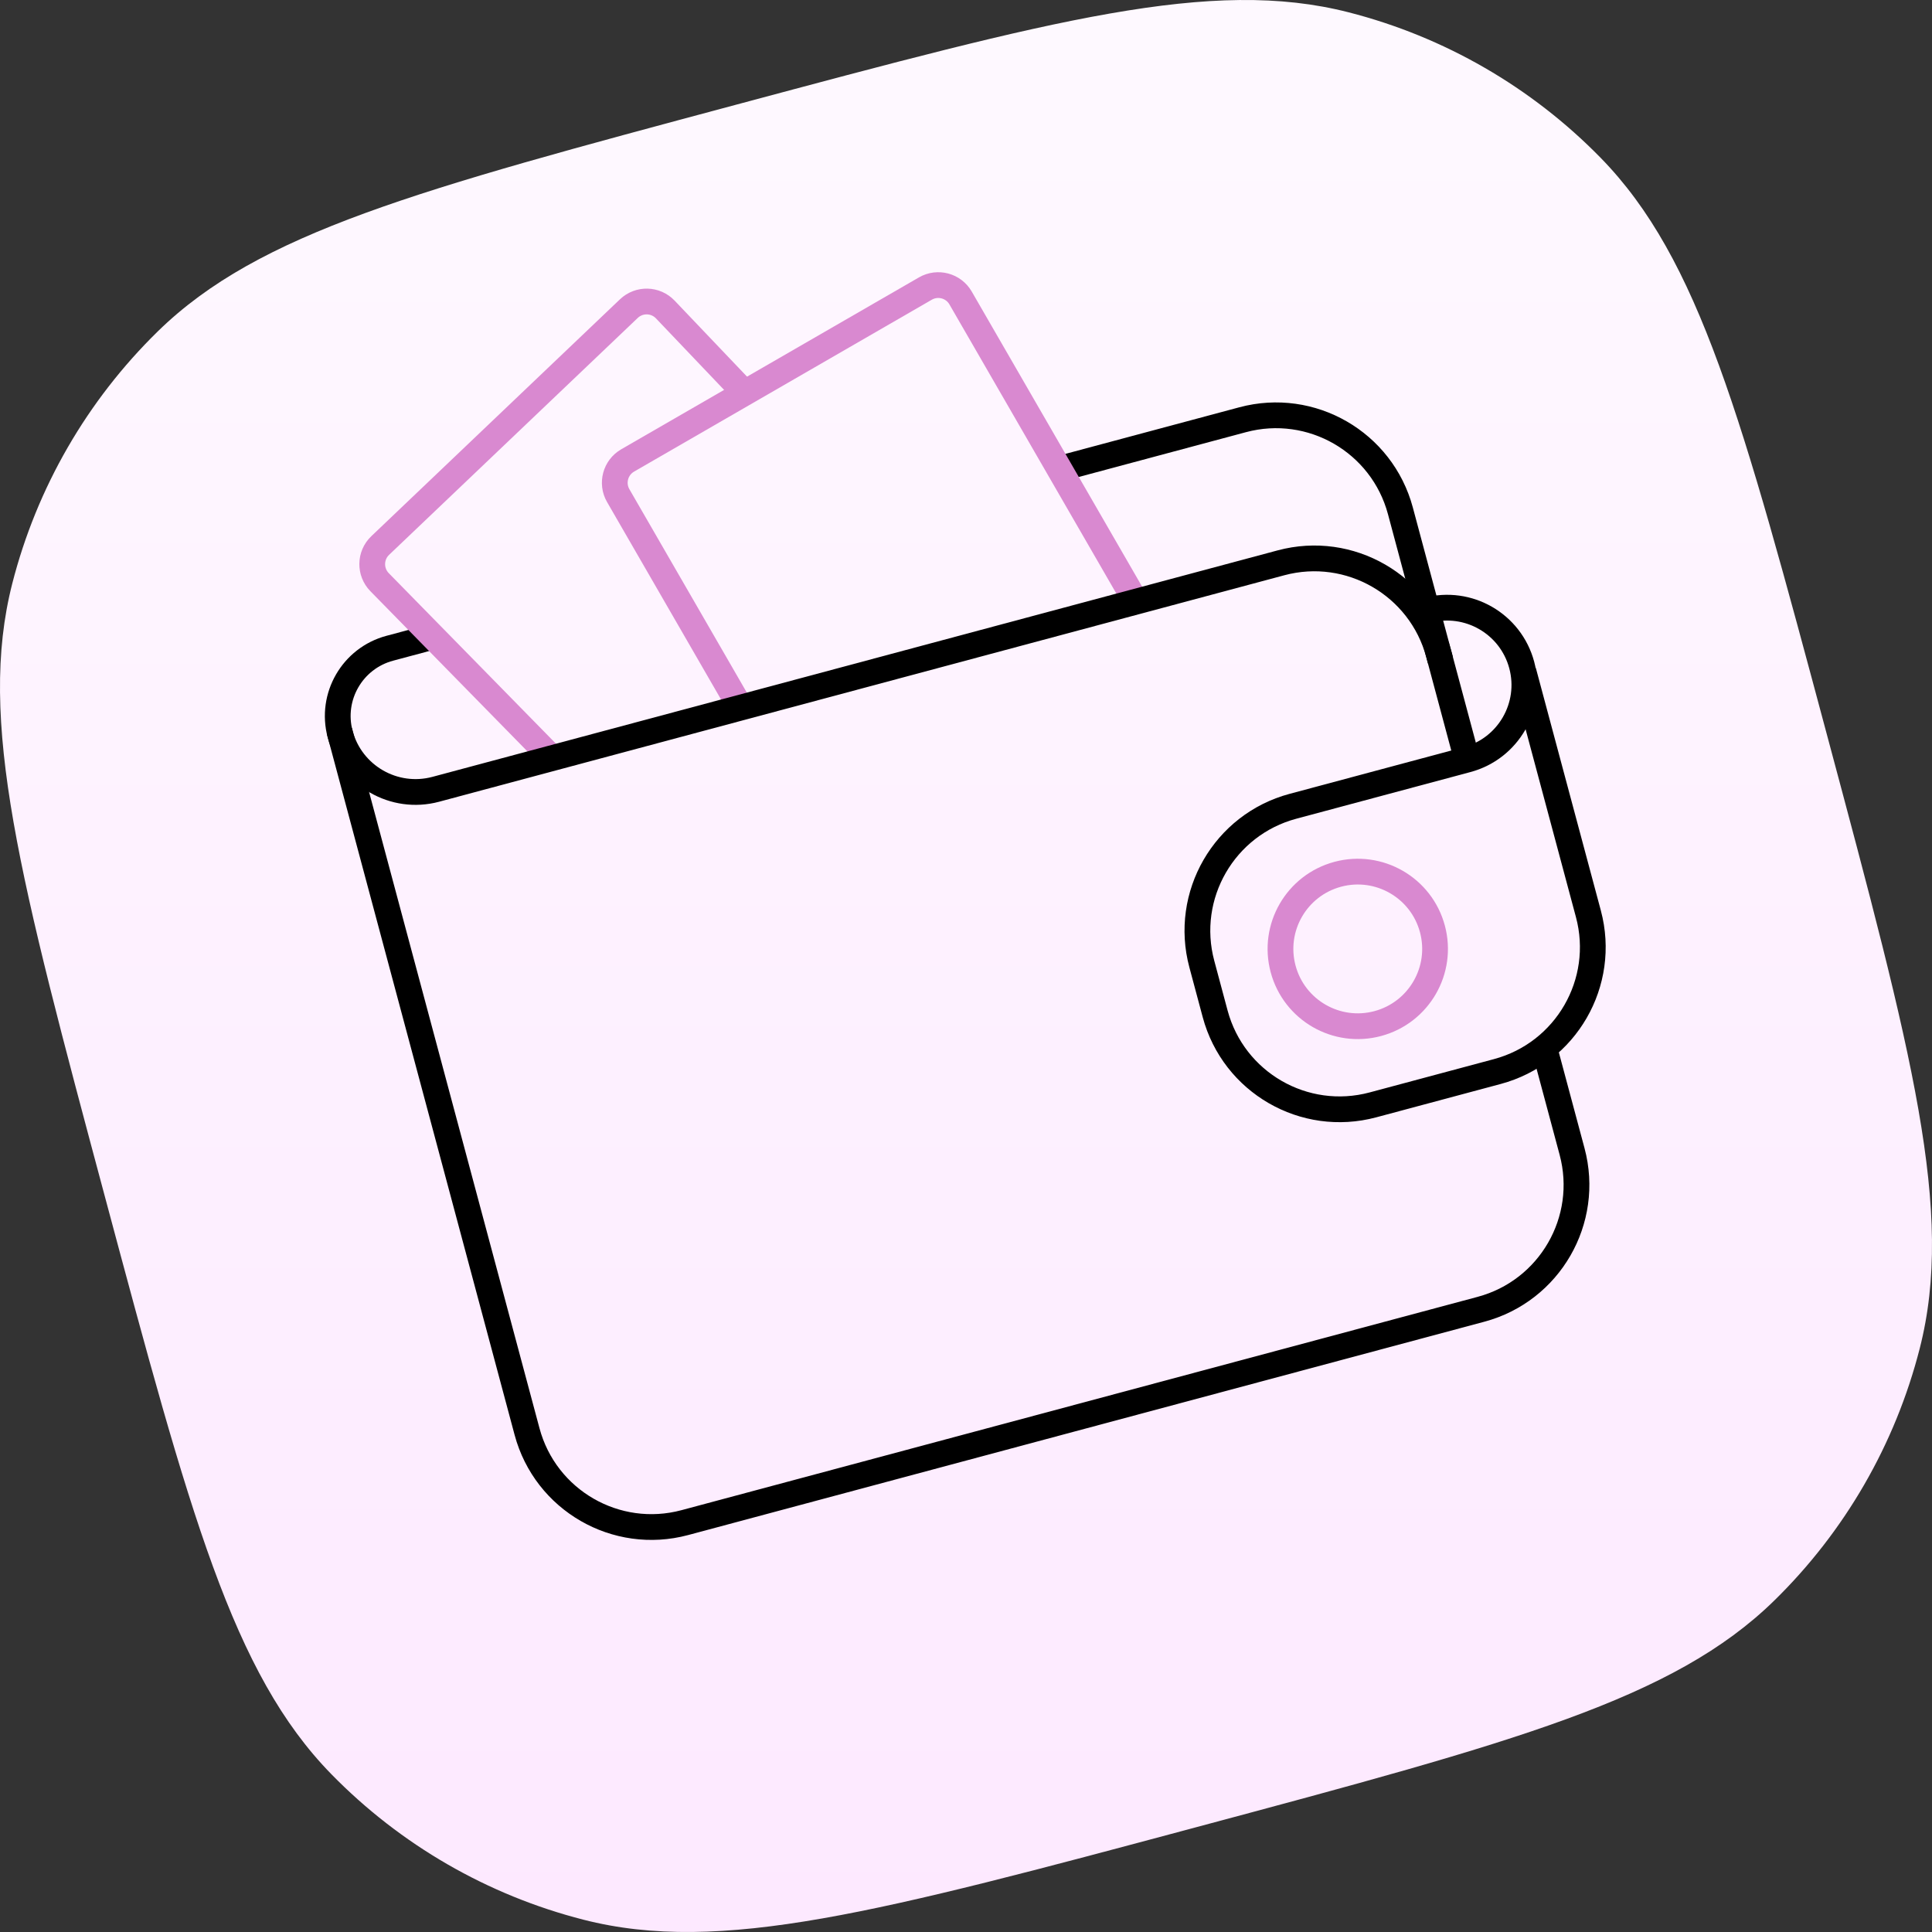 <svg width="150" height="150" viewBox="0 0 150 150" fill="none" xmlns="http://www.w3.org/2000/svg">
<rect x="0" y="0" width="150" height="150" fill="#333333" stroke="none"/>
<path d="M8.146 92.913C1.539 68.254 -1.765 55.925 0.955 45.297C2.857 37.861 6.766 31.092 12.254 25.726C20.098 18.057 32.428 14.754 57.087 8.146C81.746 1.539 94.075 -1.765 104.703 0.955C112.138 2.857 118.908 6.766 124.274 12.254C131.943 20.098 135.246 32.428 141.854 57.087C148.461 81.746 151.765 94.075 149.045 104.703C147.143 112.138 143.234 118.908 137.746 124.274C129.902 131.943 117.572 135.246 92.913 141.854C68.254 148.461 55.925 151.765 45.297 149.045C37.861 147.143 31.092 143.234 25.726 137.746C18.057 129.902 14.754 117.572 8.146 92.913Z" fill="url(#paint0_linear_968_776)"/>
<path d="M111.832 51.25L108.726 39.659C107.297 34.324 101.813 31.158 96.478 32.588L82.5 36.333M33.5 49.463L30.259 50.331C27.355 51.109 25.631 54.095 26.409 56.999V56.999" stroke="black" stroke-width="2"/>
<path d="M88.307 46.912L74.579 23.135C74.027 22.178 72.804 21.851 71.847 22.403L48.731 35.749C47.775 36.301 47.447 37.525 47.999 38.481L57.536 54.999" stroke="#D989D0" stroke-width="2"/>
<path d="M43 59.001L29.471 45.201C28.69 44.404 28.712 43.123 29.52 42.353L48.824 23.961C49.624 23.199 50.89 23.229 51.652 24.029L57.818 30.501" stroke="#D989D0" stroke-width="2"/>
<path d="M113.902 58.979L111.702 50.768C110.273 45.434 104.79 42.268 99.455 43.697L33.832 61.281C30.598 62.147 27.273 60.228 26.406 56.994V56.994" stroke="black" stroke-width="2"/>
<path d="M118.275 52.112L123.322 70.947C124.752 76.282 121.586 81.765 116.251 83.195L106.592 85.783C101.257 87.212 95.774 84.046 94.344 78.712L93.309 74.848C91.88 69.513 95.046 64.03 100.38 62.601L113.903 58.977C117.104 58.12 119.004 54.829 118.146 51.629V51.629C117.288 48.428 113.998 46.528 110.797 47.386V47.386" stroke="black" stroke-width="2"/>
<circle cx="105.417" cy="73.674" r="6" transform="rotate(-15 105.417 73.674)" stroke="#D989D0" stroke-width="2"/>
<path d="M26.355 56.766L40.919 111.144C42.348 116.479 47.831 119.645 53.167 118.216L114.985 101.652C120.319 100.222 123.485 94.739 122.056 89.404L119.985 81.677" stroke="black" stroke-width="2"/>
<defs>
<linearGradient id="paint0_linear_968_776" x1="75" y1="0" x2="75" y2="150" gradientUnits="userSpaceOnUse">
<stop stop-color="#FEF9FF"/>
<stop offset="1" stop-color="#FDE9FF"/>
</linearGradient>
</defs>
</svg>
